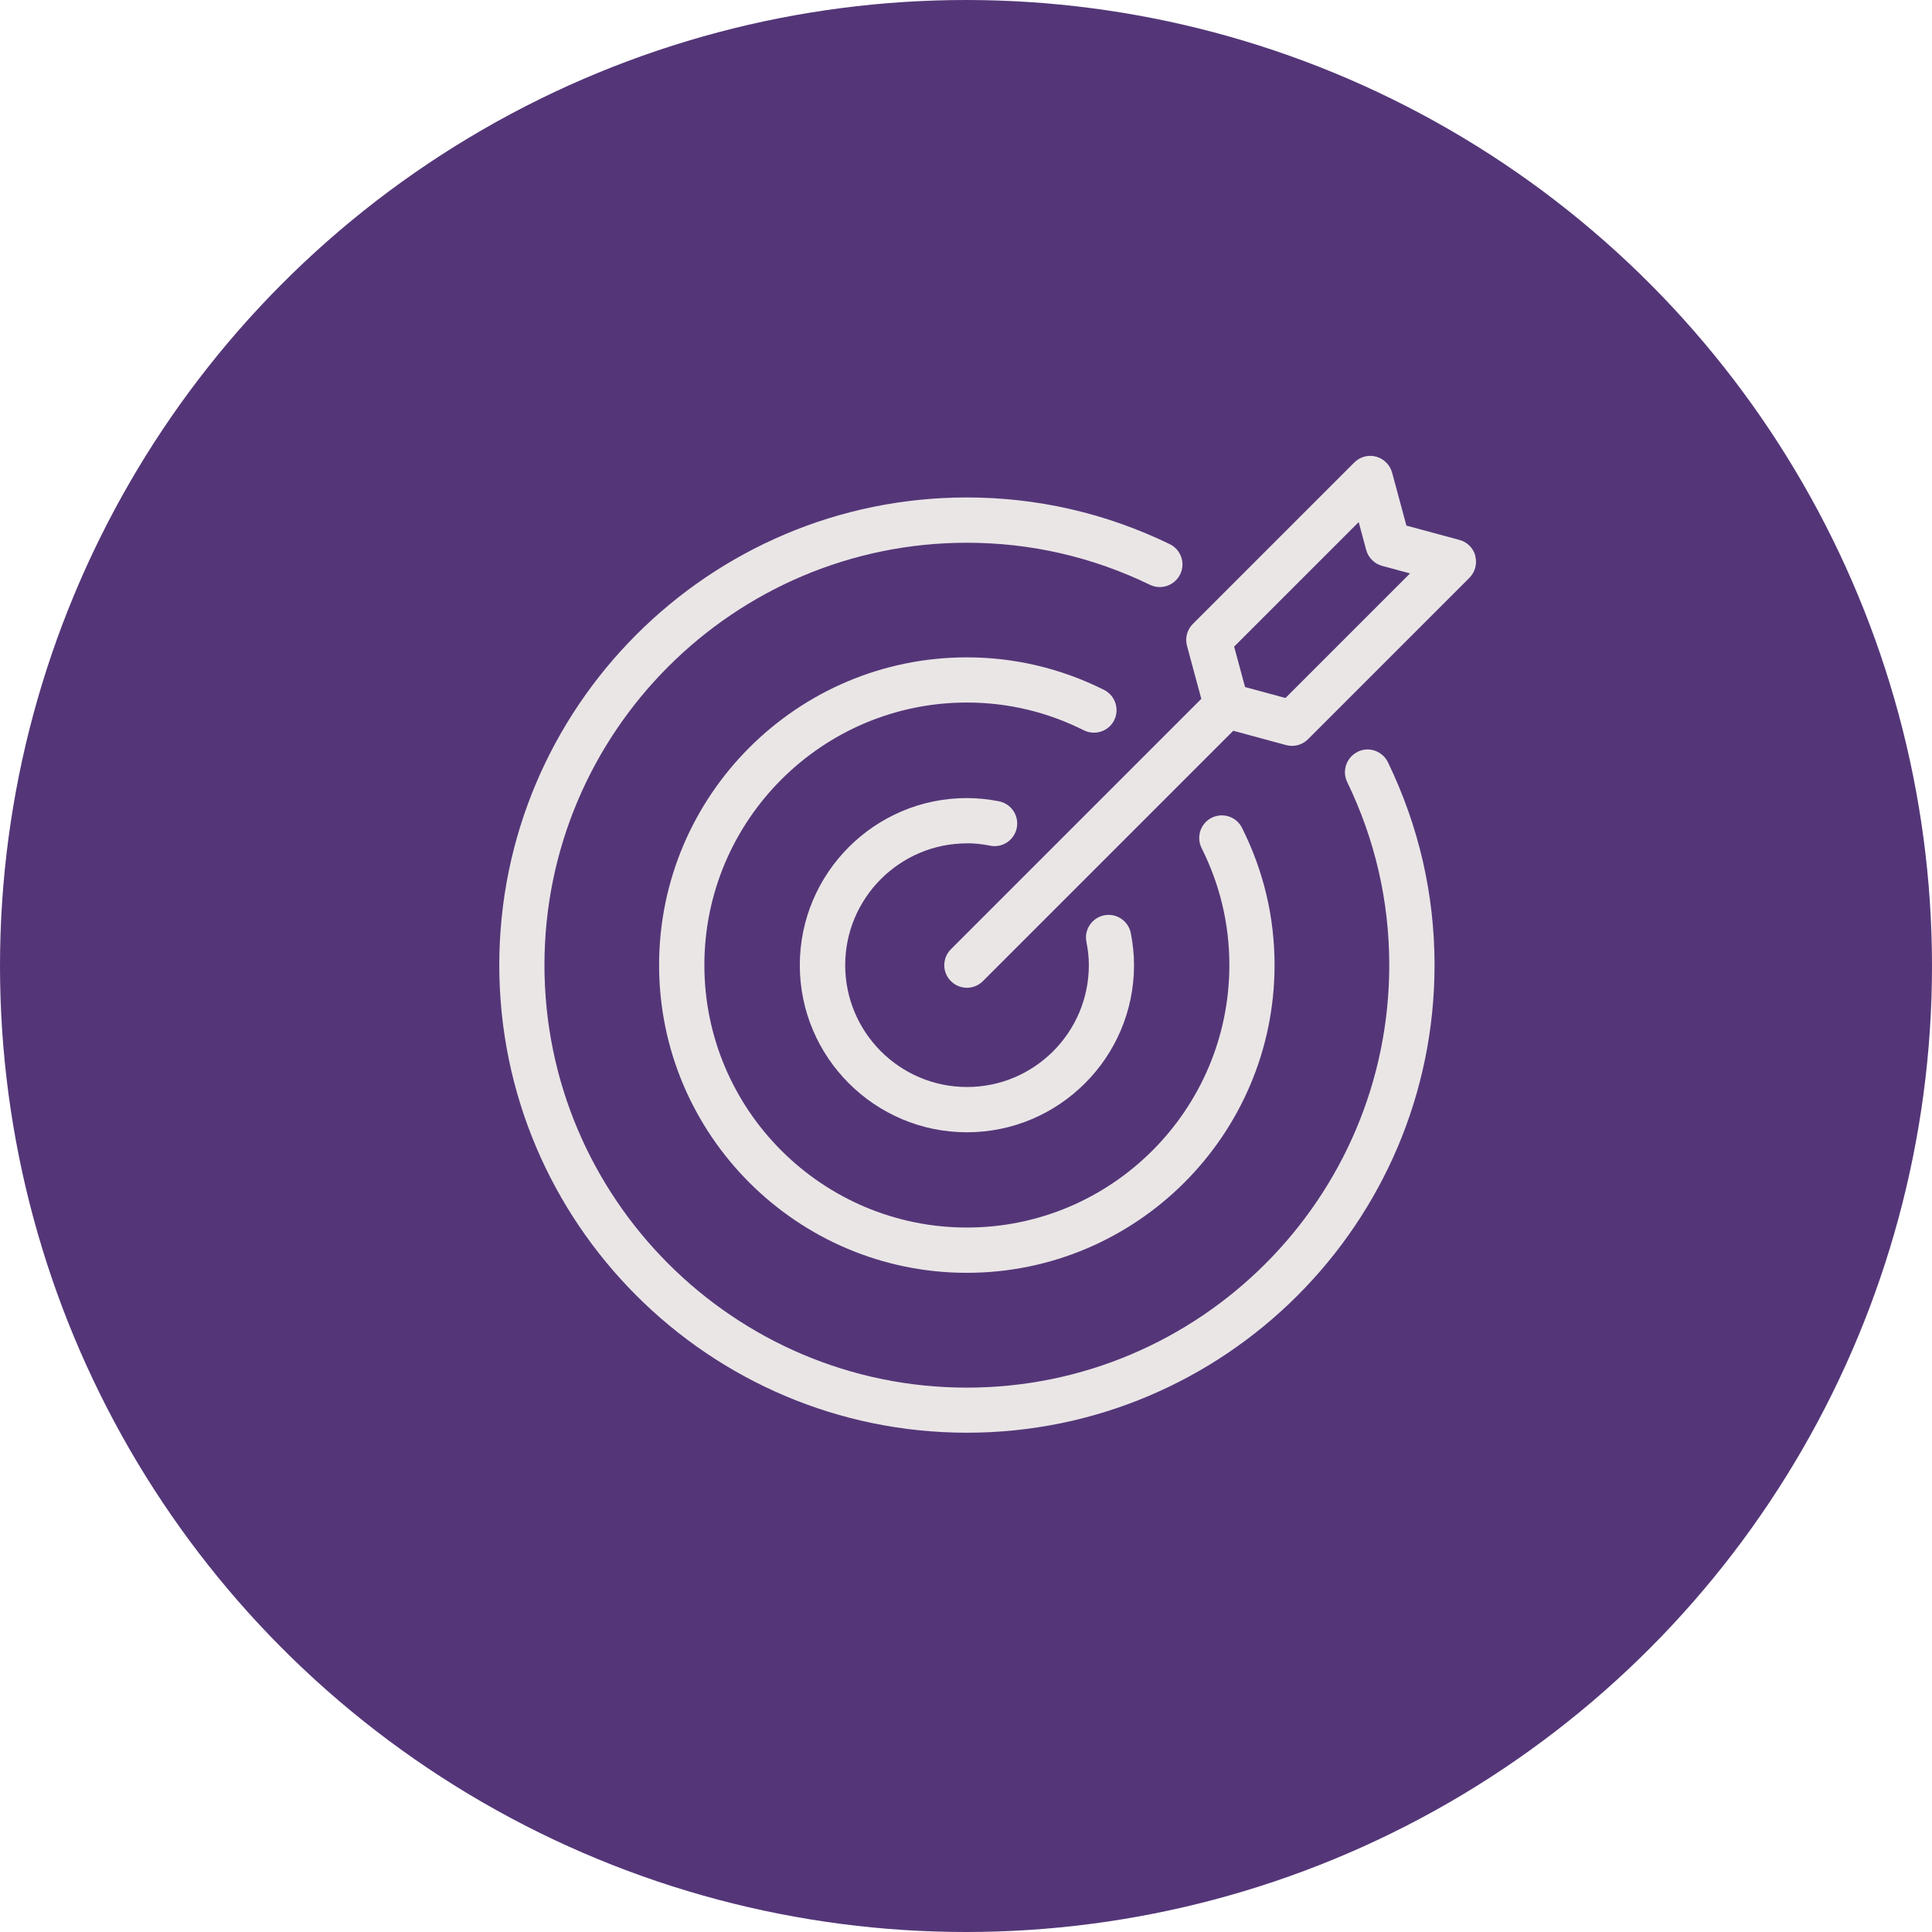 <svg width="89" height="89" viewBox="0 0 89 89" fill="none" xmlns="http://www.w3.org/2000/svg">
<circle cx="44.5" cy="44.5" r="44.5" fill="#543678"/>
<g clip-path="url(#clip0_2002_2)">
<path d="M51.325 33.18C51.581 32.664 51.374 32.04 50.859 31.78C48.871 30.789 46.745 30.282 44.538 30.282C36.723 30.282 30.362 36.643 30.362 44.458C30.362 52.273 36.723 58.634 44.538 58.634C52.352 58.634 58.714 52.277 58.714 44.458C58.714 42.251 58.211 40.124 57.215 38.137C56.96 37.621 56.332 37.415 55.82 37.67C55.304 37.926 55.098 38.554 55.354 39.07C56.202 40.761 56.632 42.574 56.632 44.458C56.632 51.124 51.209 56.548 44.542 56.548C37.876 56.548 32.448 51.124 32.448 44.458C32.448 37.791 37.871 32.363 44.542 32.363C46.422 32.363 48.234 32.794 49.93 33.642C50.446 33.898 51.069 33.691 51.33 33.175L51.325 33.18Z" fill="#EAE6E6"/>
<path d="M44.542 38.846C44.888 38.846 45.238 38.882 45.614 38.958C46.18 39.07 46.727 38.702 46.839 38.137C46.951 37.572 46.583 37.024 46.018 36.912C45.507 36.813 45.022 36.764 44.542 36.764C40.298 36.764 36.844 40.218 36.844 44.462C36.844 48.706 40.298 52.16 44.542 52.16C48.786 52.16 52.24 48.706 52.24 44.462C52.24 43.982 52.191 43.498 52.092 42.986C51.98 42.421 51.433 42.053 50.868 42.165C50.302 42.278 49.934 42.825 50.047 43.39C50.123 43.767 50.159 44.117 50.159 44.462C50.159 47.558 47.642 50.074 44.547 50.074C41.451 50.074 38.935 47.558 38.935 44.462C38.935 41.367 41.451 38.85 44.547 38.85L44.542 38.846Z" fill="#EAE6E6"/>
<path d="M62.545 34.633C62.029 34.884 61.809 35.508 62.06 36.024C63.348 38.689 63.998 41.524 63.998 44.462C63.998 55.193 55.269 63.923 44.538 63.923C33.807 63.923 25.081 55.188 25.081 44.458C25.081 33.727 33.812 25.002 44.542 25.002C47.476 25.002 50.316 25.652 52.976 26.94C53.492 27.191 54.115 26.971 54.367 26.455C54.618 25.939 54.403 25.316 53.882 25.064C50.935 23.638 47.79 22.916 44.538 22.916C32.663 22.916 23 32.583 23 44.458C23 56.332 32.663 66 44.542 66C56.421 66 66.084 56.337 66.084 44.458C66.084 41.205 65.362 38.061 63.936 35.113C63.684 34.597 63.061 34.377 62.545 34.629V34.633Z" fill="#EAE6E6"/>
<path d="M67.964 25.607C67.87 25.248 67.587 24.966 67.228 24.872L64.788 24.212L64.129 21.772C64.03 21.413 63.752 21.135 63.393 21.036C63.034 20.937 62.653 21.04 62.388 21.305L54.95 28.743C54.685 29.008 54.582 29.389 54.681 29.752L55.34 32.193L43.806 43.727C43.398 44.135 43.398 44.794 43.806 45.198C44.008 45.4 44.278 45.503 44.542 45.503C44.807 45.503 45.076 45.4 45.278 45.198L56.812 33.664L59.248 34.324C59.337 34.346 59.427 34.36 59.517 34.36C59.791 34.36 60.055 34.252 60.252 34.055L67.691 26.617C67.955 26.352 68.054 25.971 67.96 25.612L67.964 25.607ZM59.212 32.153L57.355 31.65L56.852 29.788L62.59 24.051L62.935 25.334C63.034 25.692 63.312 25.971 63.671 26.069L64.954 26.415L59.216 32.153H59.212Z" fill="#EAE6E6"/>
</g>
<defs>
<clipPath id="clip0_2002_2">
<rect width="45" height="45" fill="white" transform="translate(23 21)"/>
</clipPath>
</defs>
</svg>
